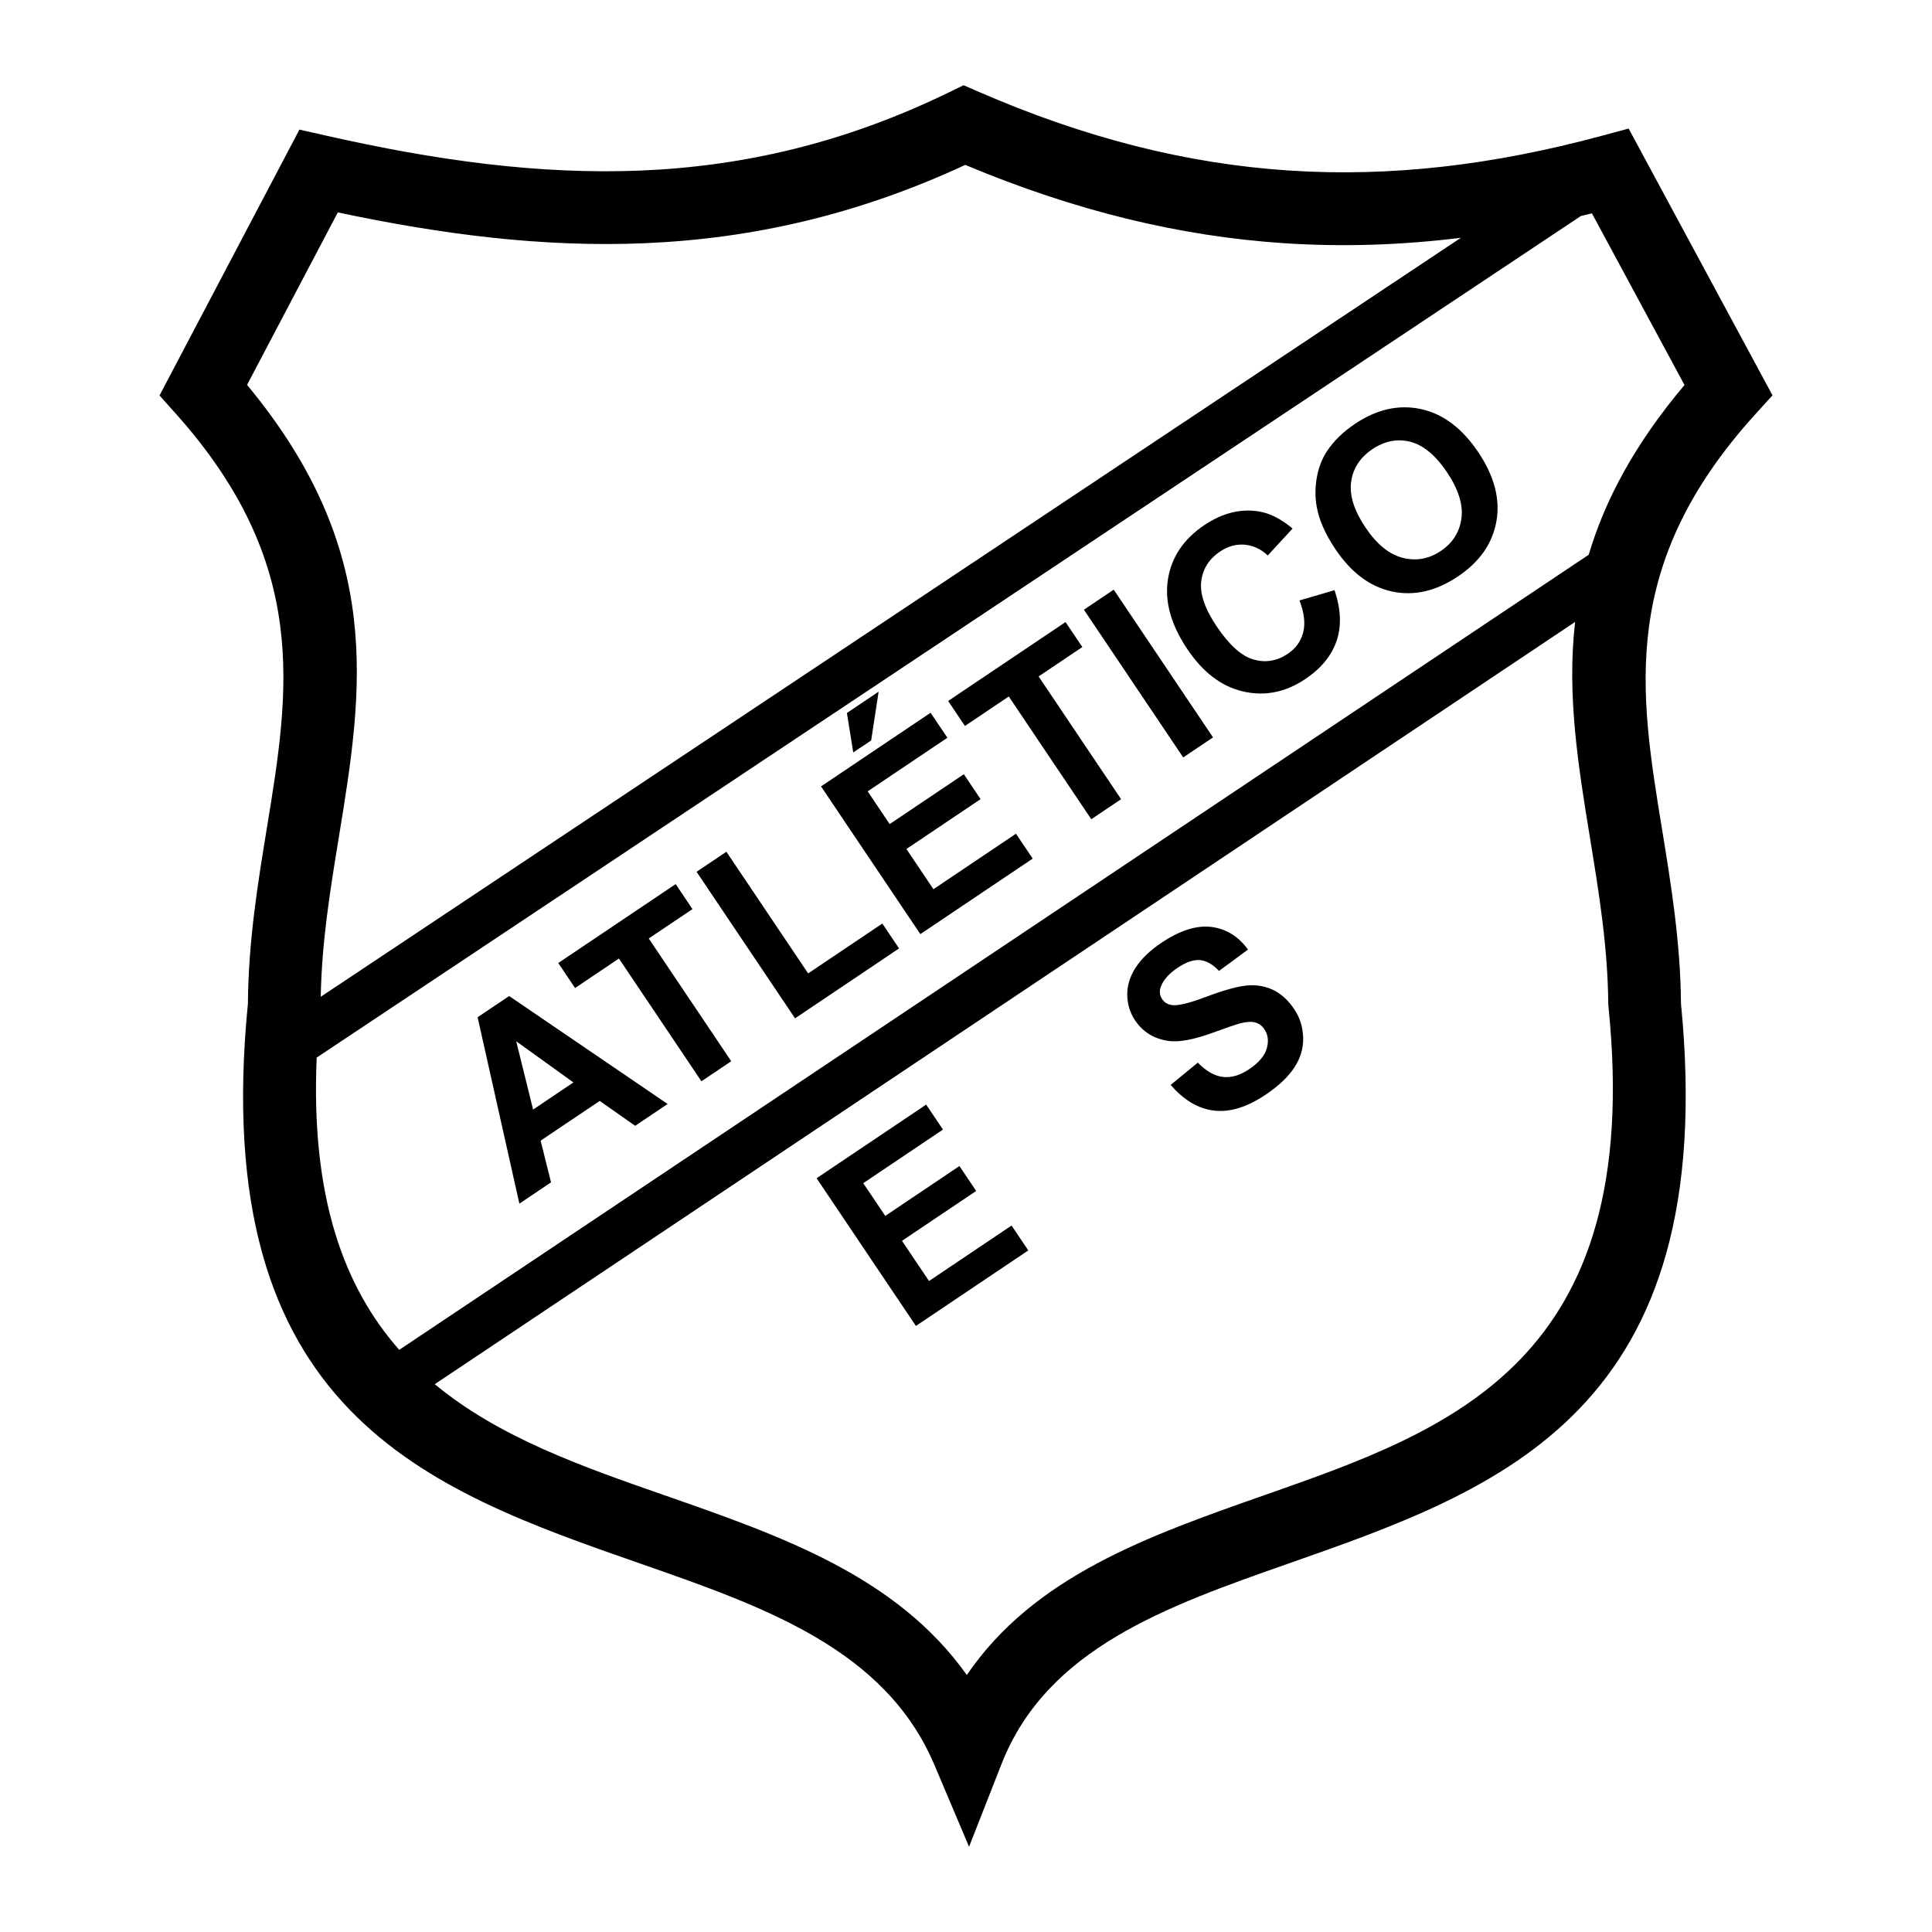 <?xml version="1.0" encoding="utf-8"?>
<!-- Generator: Adobe Illustrator 13.0.0, SVG Export Plug-In . SVG Version: 6.00 Build 14948)  -->
<!DOCTYPE svg PUBLIC "-//W3C//DTD SVG 1.0//EN" "http://www.w3.org/TR/2001/REC-SVG-20010904/DTD/svg10.dtd">
<svg version="1.0" id="Layer_1" xmlns="http://www.w3.org/2000/svg" xmlns:xlink="http://www.w3.org/1999/xlink" x="0px" y="0px"
	 width="192.756px" height="192.756px" viewBox="0 0 192.756 192.756" enable-background="new 0 0 192.756 192.756"
	 xml:space="preserve">
<g>
	<polygon fill-rule="evenodd" clip-rule="evenodd" fill="#FFFFFF" points="0,0 192.756,0 192.756,192.756 0,192.756 0,0 	"/>
	<path fill-rule="evenodd" clip-rule="evenodd" d="M66.608,110.145l-3.237,2.176l-3.536-2.482l-5.895,3.963l1.035,4.162
		l-3.157,2.123l-4.167-18.598l3.149-2.115L66.608,110.145L66.608,110.145z M57.209,107.994l-5.706-4.104l1.684,6.812L57.209,107.994
		L57.209,107.994z M69.98,107.879l-8.23-12.246l-4.375,2.941l-1.676-2.495l11.713-7.873l1.676,2.494l-4.363,2.933l8.231,12.246
		L69.98,107.879L69.98,107.879z M79.323,101.6l-9.826-14.62l2.975-2l8.157,12.137l7.4-4.975l1.669,2.482L79.323,101.6L79.323,101.6z
		 M91.823,93.197l-9.91-14.737l10.932-7.348l1.676,2.494l-7.954,5.346l2.195,3.267l7.401-4.974l1.67,2.486l-7.4,4.974l2.696,4.011
		l8.235-5.535l1.669,2.482L91.823,93.197L91.823,93.197z M85.129,75.072l-0.634-3.936l3.167-2.129l-0.745,4.867L85.129,75.072
		L85.129,75.072z M108.877,81.735l-8.23-12.246l-4.375,2.94l-1.676-2.493l11.713-7.873l1.676,2.493l-4.363,2.933l8.231,12.246
		L108.877,81.735L108.877,81.735z M118.049,75.57l-9.907-14.739l2.976-2l9.906,14.739L118.049,75.57L118.049,75.57z M129.647,59.905
		l3.501-1.021c0.64,1.905,0.708,3.595,0.203,5.064c-0.502,1.472-1.548,2.742-3.129,3.805c-1.959,1.316-4.019,1.73-6.174,1.24
		c-2.159-0.491-4.021-1.896-5.578-4.214c-1.648-2.453-2.297-4.787-1.943-6.994c0.356-2.208,1.566-4.008,3.63-5.395
		c1.803-1.212,3.627-1.665,5.469-1.357c1.094,0.182,2.206,0.75,3.332,1.703l-2.473,2.683c-0.687-0.645-1.459-1.004-2.307-1.075
		c-0.849-0.071-1.672,0.16-2.461,0.69c-1.092,0.734-1.716,1.724-1.87,2.962c-0.153,1.241,0.36,2.745,1.54,4.5
		c1.252,1.862,2.482,2.965,3.682,3.305c1.201,0.342,2.343,0.15,3.413-0.569c0.792-0.533,1.305-1.243,1.534-2.127
		c0.231-0.886,0.111-1.955-0.367-3.198L129.647,59.905L129.647,59.905z M133.235,54.794c-1.007-1.498-1.631-2.912-1.867-4.233
		c-0.169-0.974-0.163-1.96,0.016-2.942c0.177-0.985,0.515-1.857,1.013-2.607c0.657-1.005,1.588-1.914,2.786-2.72
		c2.17-1.458,4.362-1.953,6.569-1.483c2.21,0.473,4.123,1.909,5.734,4.306c1.599,2.379,2.203,4.676,1.813,6.888
		s-1.667,4.049-3.832,5.504c-2.191,1.472-4.385,1.976-6.574,1.51C136.699,58.548,134.812,57.14,133.235,54.794L133.235,54.794z
		 M136.236,52.629c1.121,1.67,2.356,2.681,3.706,3.024c1.35,0.344,2.621,0.114,3.807-0.682c1.185-0.797,1.871-1.879,2.057-3.243
		c0.185-1.367-0.296-2.908-1.442-4.616c-1.135-1.688-2.355-2.701-3.651-3.034c-1.296-0.333-2.564-0.087-3.789,0.737
		c-1.226,0.823-1.937,1.911-2.121,3.254c-0.185,1.343,0.293,2.867,1.433,4.564L136.236,52.629L136.236,52.629z"/>
	<path fill-rule="evenodd" clip-rule="evenodd" d="M91.381,132.289l-9.909-14.736l10.932-7.348l1.676,2.492l-7.954,5.348
		l2.196,3.266l7.4-4.975l1.671,2.486l-7.4,4.975l2.696,4.01l8.234-5.535l1.669,2.482L91.381,132.289L91.381,132.289z
		 M116.799,108.24l2.709-2.223c0.826,0.854,1.662,1.328,2.497,1.428c0.839,0.098,1.716-0.158,2.62-0.768
		c0.958-0.643,1.543-1.332,1.756-2.061c0.214-0.734,0.138-1.375-0.228-1.918c-0.234-0.348-0.535-0.576-0.902-0.684
		c-0.366-0.105-0.872-0.078-1.503,0.082c-0.427,0.117-1.367,0.434-2.815,0.961c-1.86,0.676-3.309,0.941-4.338,0.799
		c-1.449-0.203-2.566-0.889-3.351-2.055c-0.503-0.75-0.762-1.598-0.778-2.535c-0.013-0.938,0.266-1.852,0.837-2.729
		c0.57-0.88,1.424-1.703,2.559-2.465c1.849-1.243,3.516-1.773,4.992-1.592c1.479,0.183,2.701,0.938,3.659,2.26l-2.892,2.13
		c-0.633-0.67-1.275-1.031-1.915-1.082c-0.641-0.051-1.384,0.207-2.221,0.771c-0.864,0.581-1.424,1.216-1.673,1.898
		c-0.163,0.439-0.114,0.854,0.141,1.232c0.234,0.348,0.586,0.547,1.045,0.594c0.587,0.064,1.721-0.219,3.396-0.852
		c1.678-0.631,2.989-0.996,3.927-1.098s1.821,0.033,2.637,0.402c0.814,0.369,1.542,1.023,2.167,1.953
		c0.567,0.844,0.863,1.793,0.89,2.844c0.025,1.055-0.271,2.051-0.887,2.986c-0.615,0.934-1.567,1.834-2.847,2.693
		c-1.862,1.252-3.583,1.783-5.16,1.592c-1.577-0.189-3.02-1.043-4.319-2.561L116.799,108.24L116.799,108.24z"/>
	<path d="M32.578,13.542c10.829,2.444,21.176,3.906,31.456,3.47c10.129-0.43,20.199-2.725,30.618-7.786l1.486-0.722l1.531,0.666
		c10.632,4.623,20.762,7.172,30.921,7.842c10.174,0.671,20.375-0.541,31.139-3.442l2.759-0.744l1.364,2.529l11.775,21.836
		l1.214,2.251l-1.724,1.9c-13.608,15-11.536,27.675-9.312,41.291c0.916,5.604,1.856,11.354,1.906,17.49
		c3.994,40.721-17.965,48.434-39.066,55.84c-12.262,4.303-24.194,8.49-28.722,20.031l-3.24,8.258l-3.461-8.174
		c-4.893-11.551-16.978-15.766-29.311-20.068c-21.28-7.42-43.209-15.072-39.176-55.891c0.041-6.2,0.989-11.996,1.913-17.646
		c2.217-13.557,4.284-26.194-9.061-41.145l-1.672-1.873l1.176-2.235l11.491-21.836l1.291-2.452L32.578,13.542L32.578,13.542z
		 M39.832,134.674l118.675-79.328c1.601-5.396,4.541-10.983,9.555-16.933l-9.237-17.128c-0.365,0.09-0.73,0.178-1.096,0.264
		L31.597,105.514C30.99,119.479,34.343,128.457,39.832,134.674L39.832,134.674z M157.147,62.053l-113.77,76.048
		c6.434,5.332,14.729,8.225,22.914,11.08c11.682,4.074,23.165,8.078,30.168,17.934c6.74-9.887,18.141-13.889,29.806-17.982
		c18.515-6.498,37.787-13.262,34.221-48.607l-0.028-0.277v-0.049c-0.045-5.71-0.931-11.126-1.793-16.405
		C157.467,76.461,156.31,69.37,157.147,62.053L157.147,62.053z M64.317,24.266c-10.048,0.426-20.135-0.851-30.613-3.074L24.648,38.4
		c13.812,16.651,11.557,30.46,9.141,45.234c-0.834,5.101-1.688,10.328-1.79,15.815l113.754-75.725
		c-5.938,0.735-11.78,0.926-17.616,0.542c-10.464-0.691-20.908-3.234-31.832-7.814C85.428,21.5,74.897,23.817,64.317,24.266
		L64.317,24.266z"/>
</g>
</svg>
